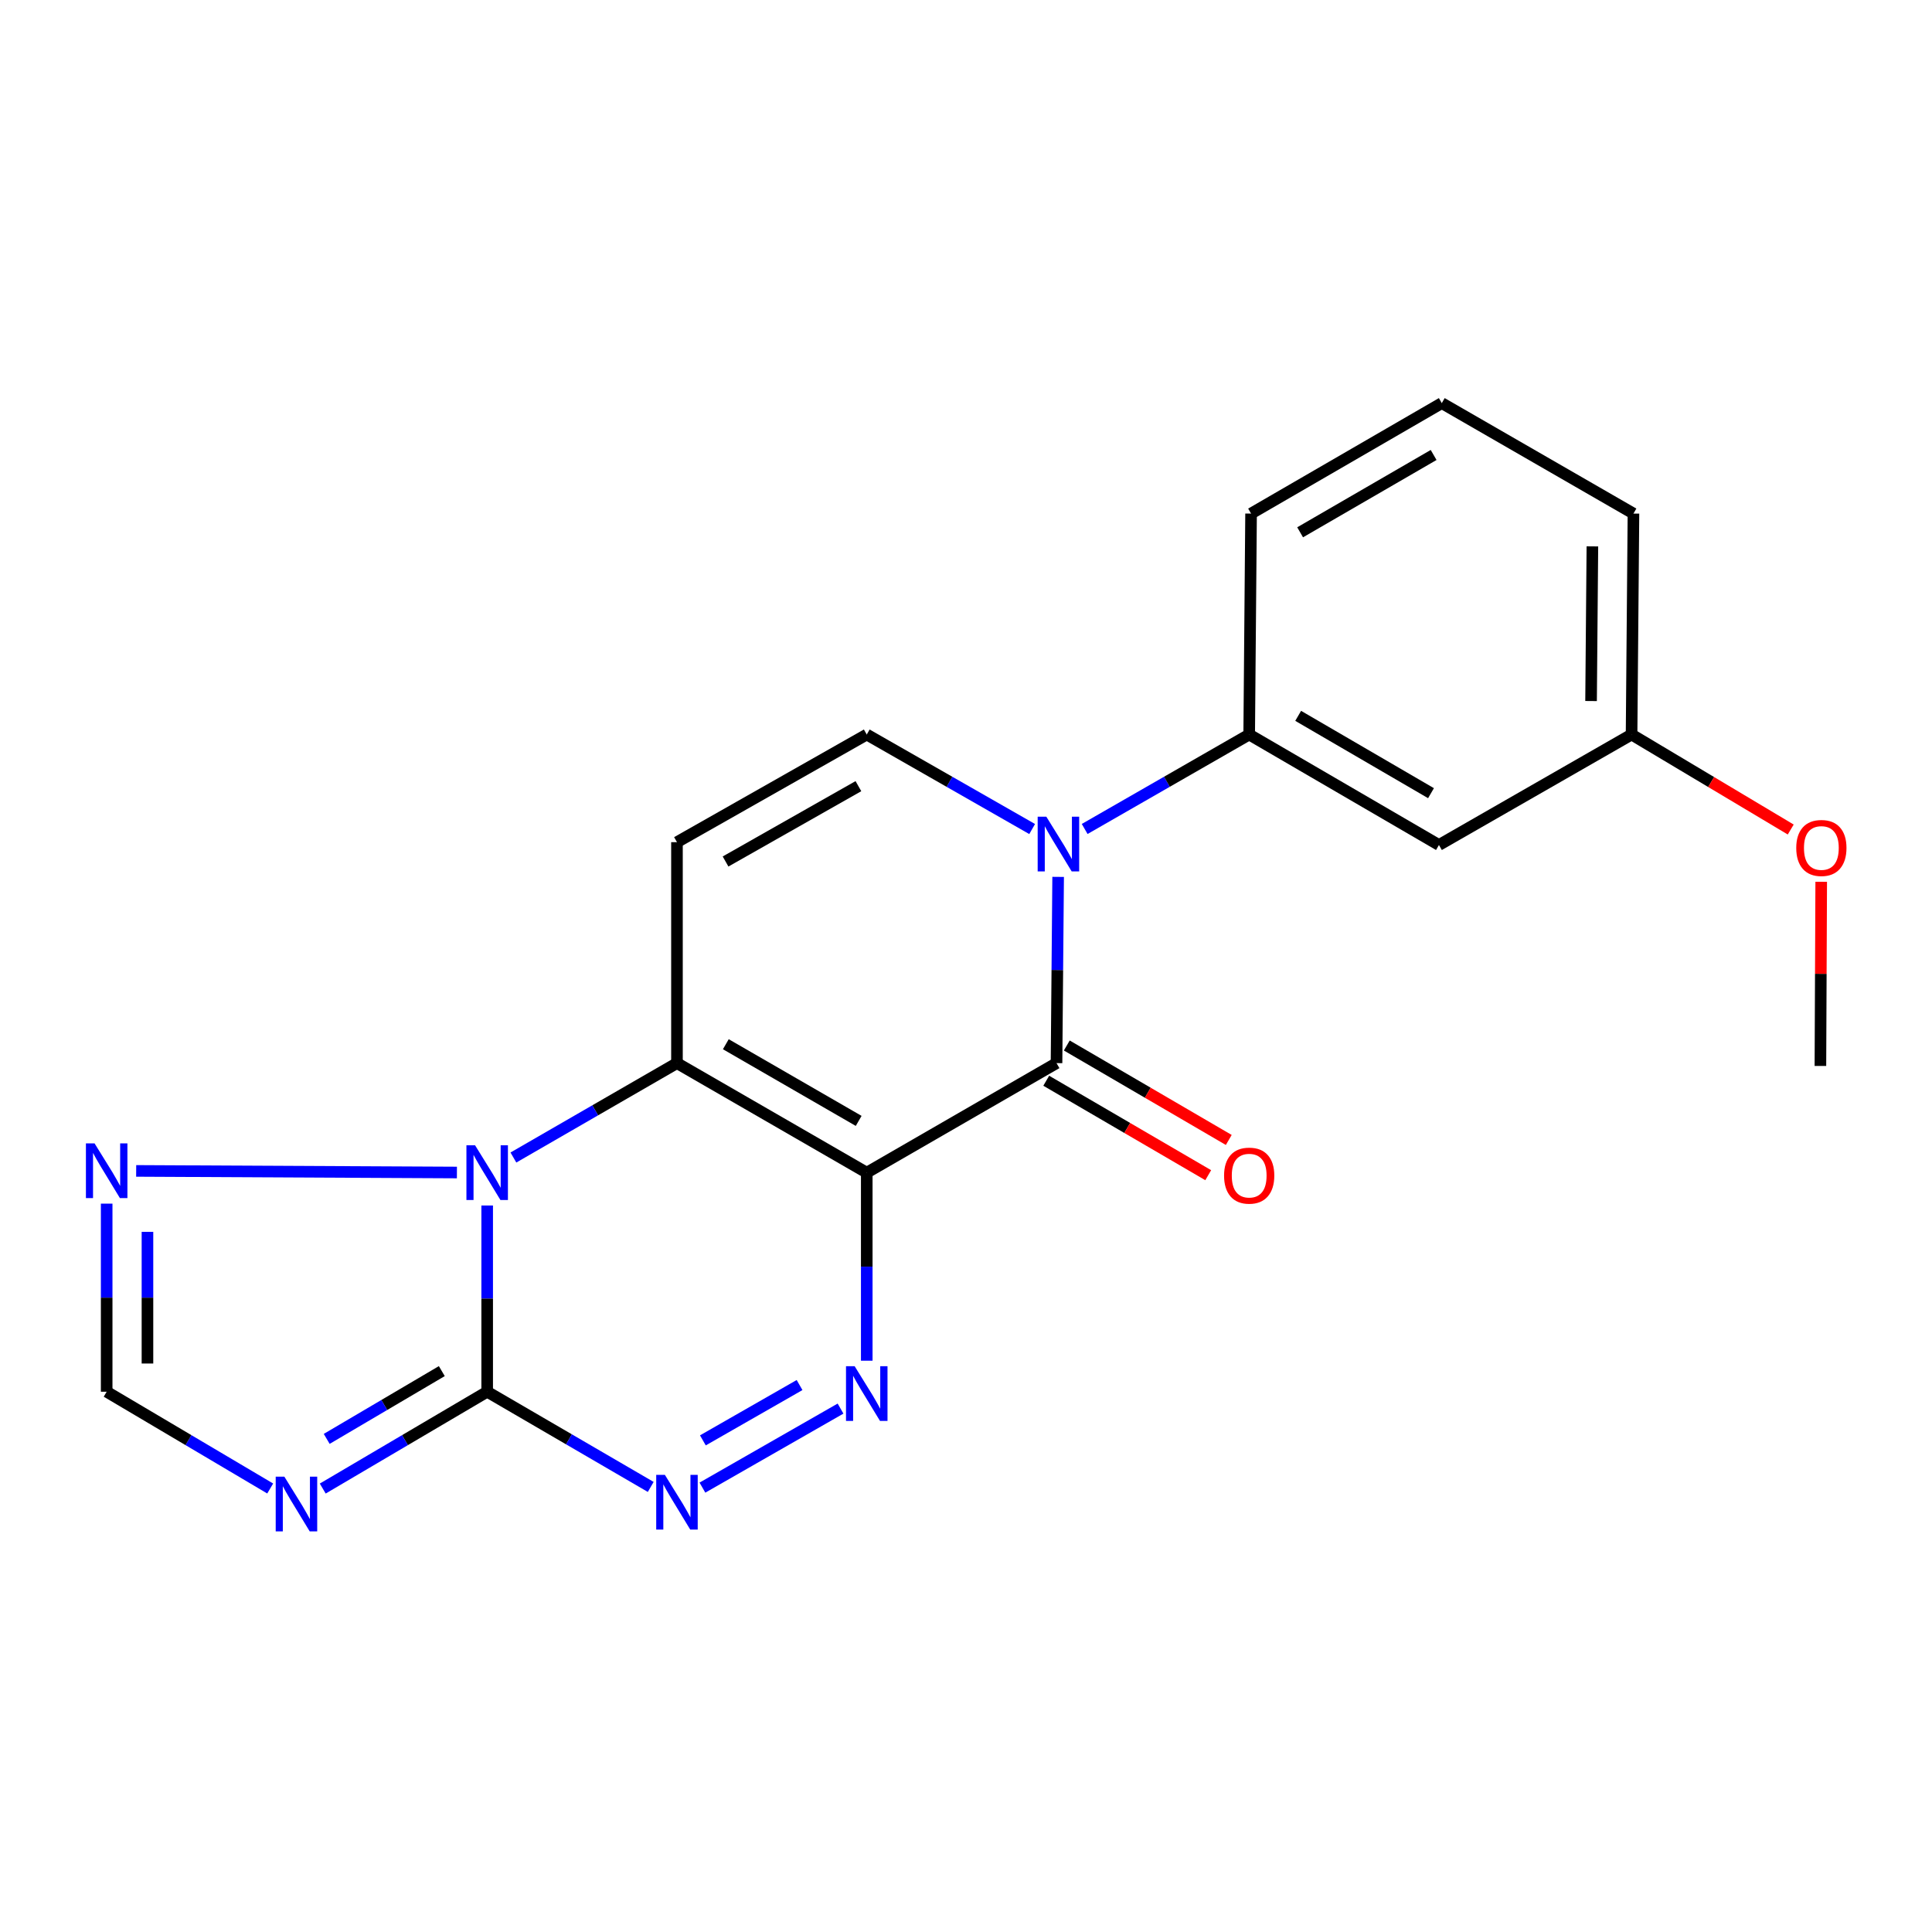 <?xml version='1.0' encoding='iso-8859-1'?>
<svg version='1.1' baseProfile='full'
              xmlns='http://www.w3.org/2000/svg'
                      xmlns:rdkit='http://www.rdkit.org/xml'
                      xmlns:xlink='http://www.w3.org/1999/xlink'
                  xml:space='preserve'
width='1000px' height='1000px' viewBox='0 0 1000 1000'>
<!-- END OF HEADER -->
<rect style='opacity:1.0;fill:#FFFFFF;stroke:none' width='1000' height='1000' x='0' y='0'> </rect>
<path class='bond-0' d='M 448.63,606.968 L 350.396,550.267' style='fill:none;fill-rule:evenodd;stroke:#000000;stroke-width:6px;stroke-linecap:butt;stroke-linejoin:miter;stroke-opacity:1' />
<path class='bond-0' d='M 444.45,580.177 L 375.686,540.487' style='fill:none;fill-rule:evenodd;stroke:#000000;stroke-width:6px;stroke-linecap:butt;stroke-linejoin:miter;stroke-opacity:1' />
<path class='bond-3' d='M 448.63,606.968 L 546.853,550.267' style='fill:none;fill-rule:evenodd;stroke:#000000;stroke-width:6px;stroke-linecap:butt;stroke-linejoin:miter;stroke-opacity:1' />
<path class='bond-4' d='M 448.63,606.968 L 448.63,655.633' style='fill:none;fill-rule:evenodd;stroke:#000000;stroke-width:6px;stroke-linecap:butt;stroke-linejoin:miter;stroke-opacity:1' />
<path class='bond-4' d='M 448.63,655.633 L 448.63,704.299' style='fill:none;fill-rule:evenodd;stroke:#0000FF;stroke-width:6px;stroke-linecap:butt;stroke-linejoin:miter;stroke-opacity:1' />
<path class='bond-1' d='M 350.396,550.267 L 308.067,574.7' style='fill:none;fill-rule:evenodd;stroke:#000000;stroke-width:6px;stroke-linecap:butt;stroke-linejoin:miter;stroke-opacity:1' />
<path class='bond-1' d='M 308.067,574.7 L 265.738,599.132' style='fill:none;fill-rule:evenodd;stroke:#0000FF;stroke-width:6px;stroke-linecap:butt;stroke-linejoin:miter;stroke-opacity:1' />
<path class='bond-8' d='M 350.396,550.267 L 350.396,435.905' style='fill:none;fill-rule:evenodd;stroke:#000000;stroke-width:6px;stroke-linecap:butt;stroke-linejoin:miter;stroke-opacity:1' />
<path class='bond-10' d='M 236.498,606.889 L 70.485,606.059' style='fill:none;fill-rule:evenodd;stroke:#0000FF;stroke-width:6px;stroke-linecap:butt;stroke-linejoin:miter;stroke-opacity:1' />
<path class='bond-21' d='M 252.162,623.962 L 252.162,672.159' style='fill:none;fill-rule:evenodd;stroke:#0000FF;stroke-width:6px;stroke-linecap:butt;stroke-linejoin:miter;stroke-opacity:1' />
<path class='bond-21' d='M 252.162,672.159 L 252.162,720.356' style='fill:none;fill-rule:evenodd;stroke:#000000;stroke-width:6px;stroke-linecap:butt;stroke-linejoin:miter;stroke-opacity:1' />
<path class='bond-2' d='M 252.162,720.356 L 294.488,744.994' style='fill:none;fill-rule:evenodd;stroke:#000000;stroke-width:6px;stroke-linecap:butt;stroke-linejoin:miter;stroke-opacity:1' />
<path class='bond-2' d='M 294.488,744.994 L 336.815,769.632' style='fill:none;fill-rule:evenodd;stroke:#0000FF;stroke-width:6px;stroke-linecap:butt;stroke-linejoin:miter;stroke-opacity:1' />
<path class='bond-7' d='M 252.162,720.356 L 209.607,745.416' style='fill:none;fill-rule:evenodd;stroke:#000000;stroke-width:6px;stroke-linecap:butt;stroke-linejoin:miter;stroke-opacity:1' />
<path class='bond-7' d='M 209.607,745.416 L 167.051,770.476' style='fill:none;fill-rule:evenodd;stroke:#0000FF;stroke-width:6px;stroke-linecap:butt;stroke-linejoin:miter;stroke-opacity:1' />
<path class='bond-7' d='M 228.682,709.681 L 198.893,727.223' style='fill:none;fill-rule:evenodd;stroke:#000000;stroke-width:6px;stroke-linecap:butt;stroke-linejoin:miter;stroke-opacity:1' />
<path class='bond-7' d='M 198.893,727.223 L 169.104,744.765' style='fill:none;fill-rule:evenodd;stroke:#0000FF;stroke-width:6px;stroke-linecap:butt;stroke-linejoin:miter;stroke-opacity:1' />
<path class='bond-5' d='M 546.853,550.267 L 547.272,502.07' style='fill:none;fill-rule:evenodd;stroke:#000000;stroke-width:6px;stroke-linecap:butt;stroke-linejoin:miter;stroke-opacity:1' />
<path class='bond-5' d='M 547.272,502.07 L 547.691,453.874' style='fill:none;fill-rule:evenodd;stroke:#0000FF;stroke-width:6px;stroke-linecap:butt;stroke-linejoin:miter;stroke-opacity:1' />
<path class='bond-14' d='M 541.535,559.387 L 583.454,583.832' style='fill:none;fill-rule:evenodd;stroke:#000000;stroke-width:6px;stroke-linecap:butt;stroke-linejoin:miter;stroke-opacity:1' />
<path class='bond-14' d='M 583.454,583.832 L 625.373,608.277' style='fill:none;fill-rule:evenodd;stroke:#FF0000;stroke-width:6px;stroke-linecap:butt;stroke-linejoin:miter;stroke-opacity:1' />
<path class='bond-14' d='M 552.171,541.148 L 594.09,565.593' style='fill:none;fill-rule:evenodd;stroke:#000000;stroke-width:6px;stroke-linecap:butt;stroke-linejoin:miter;stroke-opacity:1' />
<path class='bond-14' d='M 594.09,565.593 L 636.009,590.039' style='fill:none;fill-rule:evenodd;stroke:#FF0000;stroke-width:6px;stroke-linecap:butt;stroke-linejoin:miter;stroke-opacity:1' />
<path class='bond-6' d='M 435.061,729.084 L 363.575,769.995' style='fill:none;fill-rule:evenodd;stroke:#0000FF;stroke-width:6px;stroke-linecap:butt;stroke-linejoin:miter;stroke-opacity:1' />
<path class='bond-6' d='M 413.851,716.896 L 363.811,745.534' style='fill:none;fill-rule:evenodd;stroke:#0000FF;stroke-width:6px;stroke-linecap:butt;stroke-linejoin:miter;stroke-opacity:1' />
<path class='bond-9' d='M 534.242,429.109 L 491.436,404.65' style='fill:none;fill-rule:evenodd;stroke:#0000FF;stroke-width:6px;stroke-linecap:butt;stroke-linejoin:miter;stroke-opacity:1' />
<path class='bond-9' d='M 491.436,404.65 L 448.63,380.19' style='fill:none;fill-rule:evenodd;stroke:#000000;stroke-width:6px;stroke-linecap:butt;stroke-linejoin:miter;stroke-opacity:1' />
<path class='bond-11' d='M 561.425,429.078 L 604.001,404.634' style='fill:none;fill-rule:evenodd;stroke:#0000FF;stroke-width:6px;stroke-linecap:butt;stroke-linejoin:miter;stroke-opacity:1' />
<path class='bond-11' d='M 604.001,404.634 L 646.577,380.19' style='fill:none;fill-rule:evenodd;stroke:#000000;stroke-width:6px;stroke-linecap:butt;stroke-linejoin:miter;stroke-opacity:1' />
<path class='bond-23' d='M 139.853,770.443 L 97.533,745.4' style='fill:none;fill-rule:evenodd;stroke:#0000FF;stroke-width:6px;stroke-linecap:butt;stroke-linejoin:miter;stroke-opacity:1' />
<path class='bond-23' d='M 97.533,745.4 L 55.213,720.356' style='fill:none;fill-rule:evenodd;stroke:#000000;stroke-width:6px;stroke-linecap:butt;stroke-linejoin:miter;stroke-opacity:1' />
<path class='bond-22' d='M 350.396,435.905 L 448.63,380.19' style='fill:none;fill-rule:evenodd;stroke:#000000;stroke-width:6px;stroke-linecap:butt;stroke-linejoin:miter;stroke-opacity:1' />
<path class='bond-22' d='M 375.547,445.913 L 444.311,406.912' style='fill:none;fill-rule:evenodd;stroke:#000000;stroke-width:6px;stroke-linecap:butt;stroke-linejoin:miter;stroke-opacity:1' />
<path class='bond-12' d='M 55.213,623.002 L 55.213,671.679' style='fill:none;fill-rule:evenodd;stroke:#0000FF;stroke-width:6px;stroke-linecap:butt;stroke-linejoin:miter;stroke-opacity:1' />
<path class='bond-12' d='M 55.213,671.679 L 55.213,720.356' style='fill:none;fill-rule:evenodd;stroke:#000000;stroke-width:6px;stroke-linecap:butt;stroke-linejoin:miter;stroke-opacity:1' />
<path class='bond-12' d='M 76.326,637.605 L 76.326,671.679' style='fill:none;fill-rule:evenodd;stroke:#0000FF;stroke-width:6px;stroke-linecap:butt;stroke-linejoin:miter;stroke-opacity:1' />
<path class='bond-12' d='M 76.326,671.679 L 76.326,705.753' style='fill:none;fill-rule:evenodd;stroke:#000000;stroke-width:6px;stroke-linecap:butt;stroke-linejoin:miter;stroke-opacity:1' />
<path class='bond-13' d='M 646.577,380.19 L 744.799,437.371' style='fill:none;fill-rule:evenodd;stroke:#000000;stroke-width:6px;stroke-linecap:butt;stroke-linejoin:miter;stroke-opacity:1' />
<path class='bond-13' d='M 671.932,370.521 L 740.688,410.548' style='fill:none;fill-rule:evenodd;stroke:#000000;stroke-width:6px;stroke-linecap:butt;stroke-linejoin:miter;stroke-opacity:1' />
<path class='bond-16' d='M 646.577,380.19 L 647.55,265.828' style='fill:none;fill-rule:evenodd;stroke:#000000;stroke-width:6px;stroke-linecap:butt;stroke-linejoin:miter;stroke-opacity:1' />
<path class='bond-15' d='M 744.799,437.371 L 844.5,380.19' style='fill:none;fill-rule:evenodd;stroke:#000000;stroke-width:6px;stroke-linecap:butt;stroke-linejoin:miter;stroke-opacity:1' />
<path class='bond-17' d='M 844.5,380.19 L 885.687,404.775' style='fill:none;fill-rule:evenodd;stroke:#000000;stroke-width:6px;stroke-linecap:butt;stroke-linejoin:miter;stroke-opacity:1' />
<path class='bond-17' d='M 885.687,404.775 L 926.874,429.359' style='fill:none;fill-rule:evenodd;stroke:#FF0000;stroke-width:6px;stroke-linecap:butt;stroke-linejoin:miter;stroke-opacity:1' />
<path class='bond-24' d='M 844.5,380.19 L 845.473,265.828' style='fill:none;fill-rule:evenodd;stroke:#000000;stroke-width:6px;stroke-linecap:butt;stroke-linejoin:miter;stroke-opacity:1' />
<path class='bond-24' d='M 823.533,362.856 L 824.215,282.803' style='fill:none;fill-rule:evenodd;stroke:#000000;stroke-width:6px;stroke-linecap:butt;stroke-linejoin:miter;stroke-opacity:1' />
<path class='bond-18' d='M 647.55,265.828 L 746.265,208.647' style='fill:none;fill-rule:evenodd;stroke:#000000;stroke-width:6px;stroke-linecap:butt;stroke-linejoin:miter;stroke-opacity:1' />
<path class='bond-18' d='M 672.94,275.52 L 742.041,235.493' style='fill:none;fill-rule:evenodd;stroke:#000000;stroke-width:6px;stroke-linecap:butt;stroke-linejoin:miter;stroke-opacity:1' />
<path class='bond-20' d='M 942.657,456.409 L 942.449,504.071' style='fill:none;fill-rule:evenodd;stroke:#FF0000;stroke-width:6px;stroke-linecap:butt;stroke-linejoin:miter;stroke-opacity:1' />
<path class='bond-20' d='M 942.449,504.071 L 942.241,551.734' style='fill:none;fill-rule:evenodd;stroke:#000000;stroke-width:6px;stroke-linecap:butt;stroke-linejoin:miter;stroke-opacity:1' />
<path class='bond-19' d='M 746.265,208.647 L 845.473,265.828' style='fill:none;fill-rule:evenodd;stroke:#000000;stroke-width:6px;stroke-linecap:butt;stroke-linejoin:miter;stroke-opacity:1' />
<path  class='atom-2' d='M 245.902 592.808
L 255.182 607.808
Q 256.102 609.288, 257.582 611.968
Q 259.062 614.648, 259.142 614.808
L 259.142 592.808
L 262.902 592.808
L 262.902 621.128
L 259.022 621.128
L 249.062 604.728
Q 247.902 602.808, 246.662 600.608
Q 245.462 598.408, 245.102 597.728
L 245.102 621.128
L 241.422 621.128
L 241.422 592.808
L 245.902 592.808
' fill='#0000FF'/>
<path  class='atom-5' d='M 442.37 707.158
L 451.65 722.158
Q 452.57 723.638, 454.05 726.318
Q 455.53 728.998, 455.61 729.158
L 455.61 707.158
L 459.37 707.158
L 459.37 735.478
L 455.49 735.478
L 445.53 719.078
Q 444.37 717.158, 443.13 714.958
Q 441.93 712.758, 441.57 712.078
L 441.57 735.478
L 437.89 735.478
L 437.89 707.158
L 442.37 707.158
' fill='#0000FF'/>
<path  class='atom-6' d='M 541.578 422.719
L 550.858 437.719
Q 551.778 439.199, 553.258 441.879
Q 554.738 444.559, 554.818 444.719
L 554.818 422.719
L 558.578 422.719
L 558.578 451.039
L 554.698 451.039
L 544.738 434.639
Q 543.578 432.719, 542.338 430.519
Q 541.138 428.319, 540.778 427.639
L 540.778 451.039
L 537.098 451.039
L 537.098 422.719
L 541.578 422.719
' fill='#0000FF'/>
<path  class='atom-7' d='M 344.136 763.377
L 353.416 778.377
Q 354.336 779.857, 355.816 782.537
Q 357.296 785.217, 357.376 785.377
L 357.376 763.377
L 361.136 763.377
L 361.136 791.697
L 357.256 791.697
L 347.296 775.297
Q 346.136 773.377, 344.896 771.177
Q 343.696 768.977, 343.336 768.297
L 343.336 791.697
L 339.656 791.697
L 339.656 763.377
L 344.136 763.377
' fill='#0000FF'/>
<path  class='atom-8' d='M 147.187 764.327
L 156.467 779.327
Q 157.387 780.807, 158.867 783.487
Q 160.347 786.167, 160.427 786.327
L 160.427 764.327
L 164.187 764.327
L 164.187 792.647
L 160.307 792.647
L 150.347 776.247
Q 149.187 774.327, 147.947 772.127
Q 146.747 769.927, 146.387 769.247
L 146.387 792.647
L 142.707 792.647
L 142.707 764.327
L 147.187 764.327
' fill='#0000FF'/>
<path  class='atom-11' d='M 48.953 591.822
L 58.233 606.822
Q 59.153 608.302, 60.633 610.982
Q 62.113 613.662, 62.193 613.822
L 62.193 591.822
L 65.953 591.822
L 65.953 620.142
L 62.073 620.142
L 52.113 603.742
Q 50.953 601.822, 49.713 599.622
Q 48.513 597.422, 48.153 596.742
L 48.153 620.142
L 44.473 620.142
L 44.473 591.822
L 48.953 591.822
' fill='#0000FF'/>
<path  class='atom-15' d='M 633.577 608.502
Q 633.577 601.702, 636.937 597.902
Q 640.297 594.102, 646.577 594.102
Q 652.857 594.102, 656.217 597.902
Q 659.577 601.702, 659.577 608.502
Q 659.577 615.382, 656.177 619.302
Q 652.777 623.182, 646.577 623.182
Q 640.337 623.182, 636.937 619.302
Q 633.577 615.422, 633.577 608.502
M 646.577 619.982
Q 650.897 619.982, 653.217 617.102
Q 655.577 614.182, 655.577 608.502
Q 655.577 602.942, 653.217 600.142
Q 650.897 597.302, 646.577 597.302
Q 642.257 597.302, 639.897 600.102
Q 637.577 602.902, 637.577 608.502
Q 637.577 614.222, 639.897 617.102
Q 642.257 619.982, 646.577 619.982
' fill='#FF0000'/>
<path  class='atom-18' d='M 929.734 438.906
Q 929.734 432.106, 933.094 428.306
Q 936.454 424.506, 942.734 424.506
Q 949.014 424.506, 952.374 428.306
Q 955.734 432.106, 955.734 438.906
Q 955.734 445.786, 952.334 449.706
Q 948.934 453.586, 942.734 453.586
Q 936.494 453.586, 933.094 449.706
Q 929.734 445.826, 929.734 438.906
M 942.734 450.386
Q 947.054 450.386, 949.374 447.506
Q 951.734 444.586, 951.734 438.906
Q 951.734 433.346, 949.374 430.546
Q 947.054 427.706, 942.734 427.706
Q 938.414 427.706, 936.054 430.506
Q 933.734 433.306, 933.734 438.906
Q 933.734 444.626, 936.054 447.506
Q 938.414 450.386, 942.734 450.386
' fill='#FF0000'/>
</svg>
